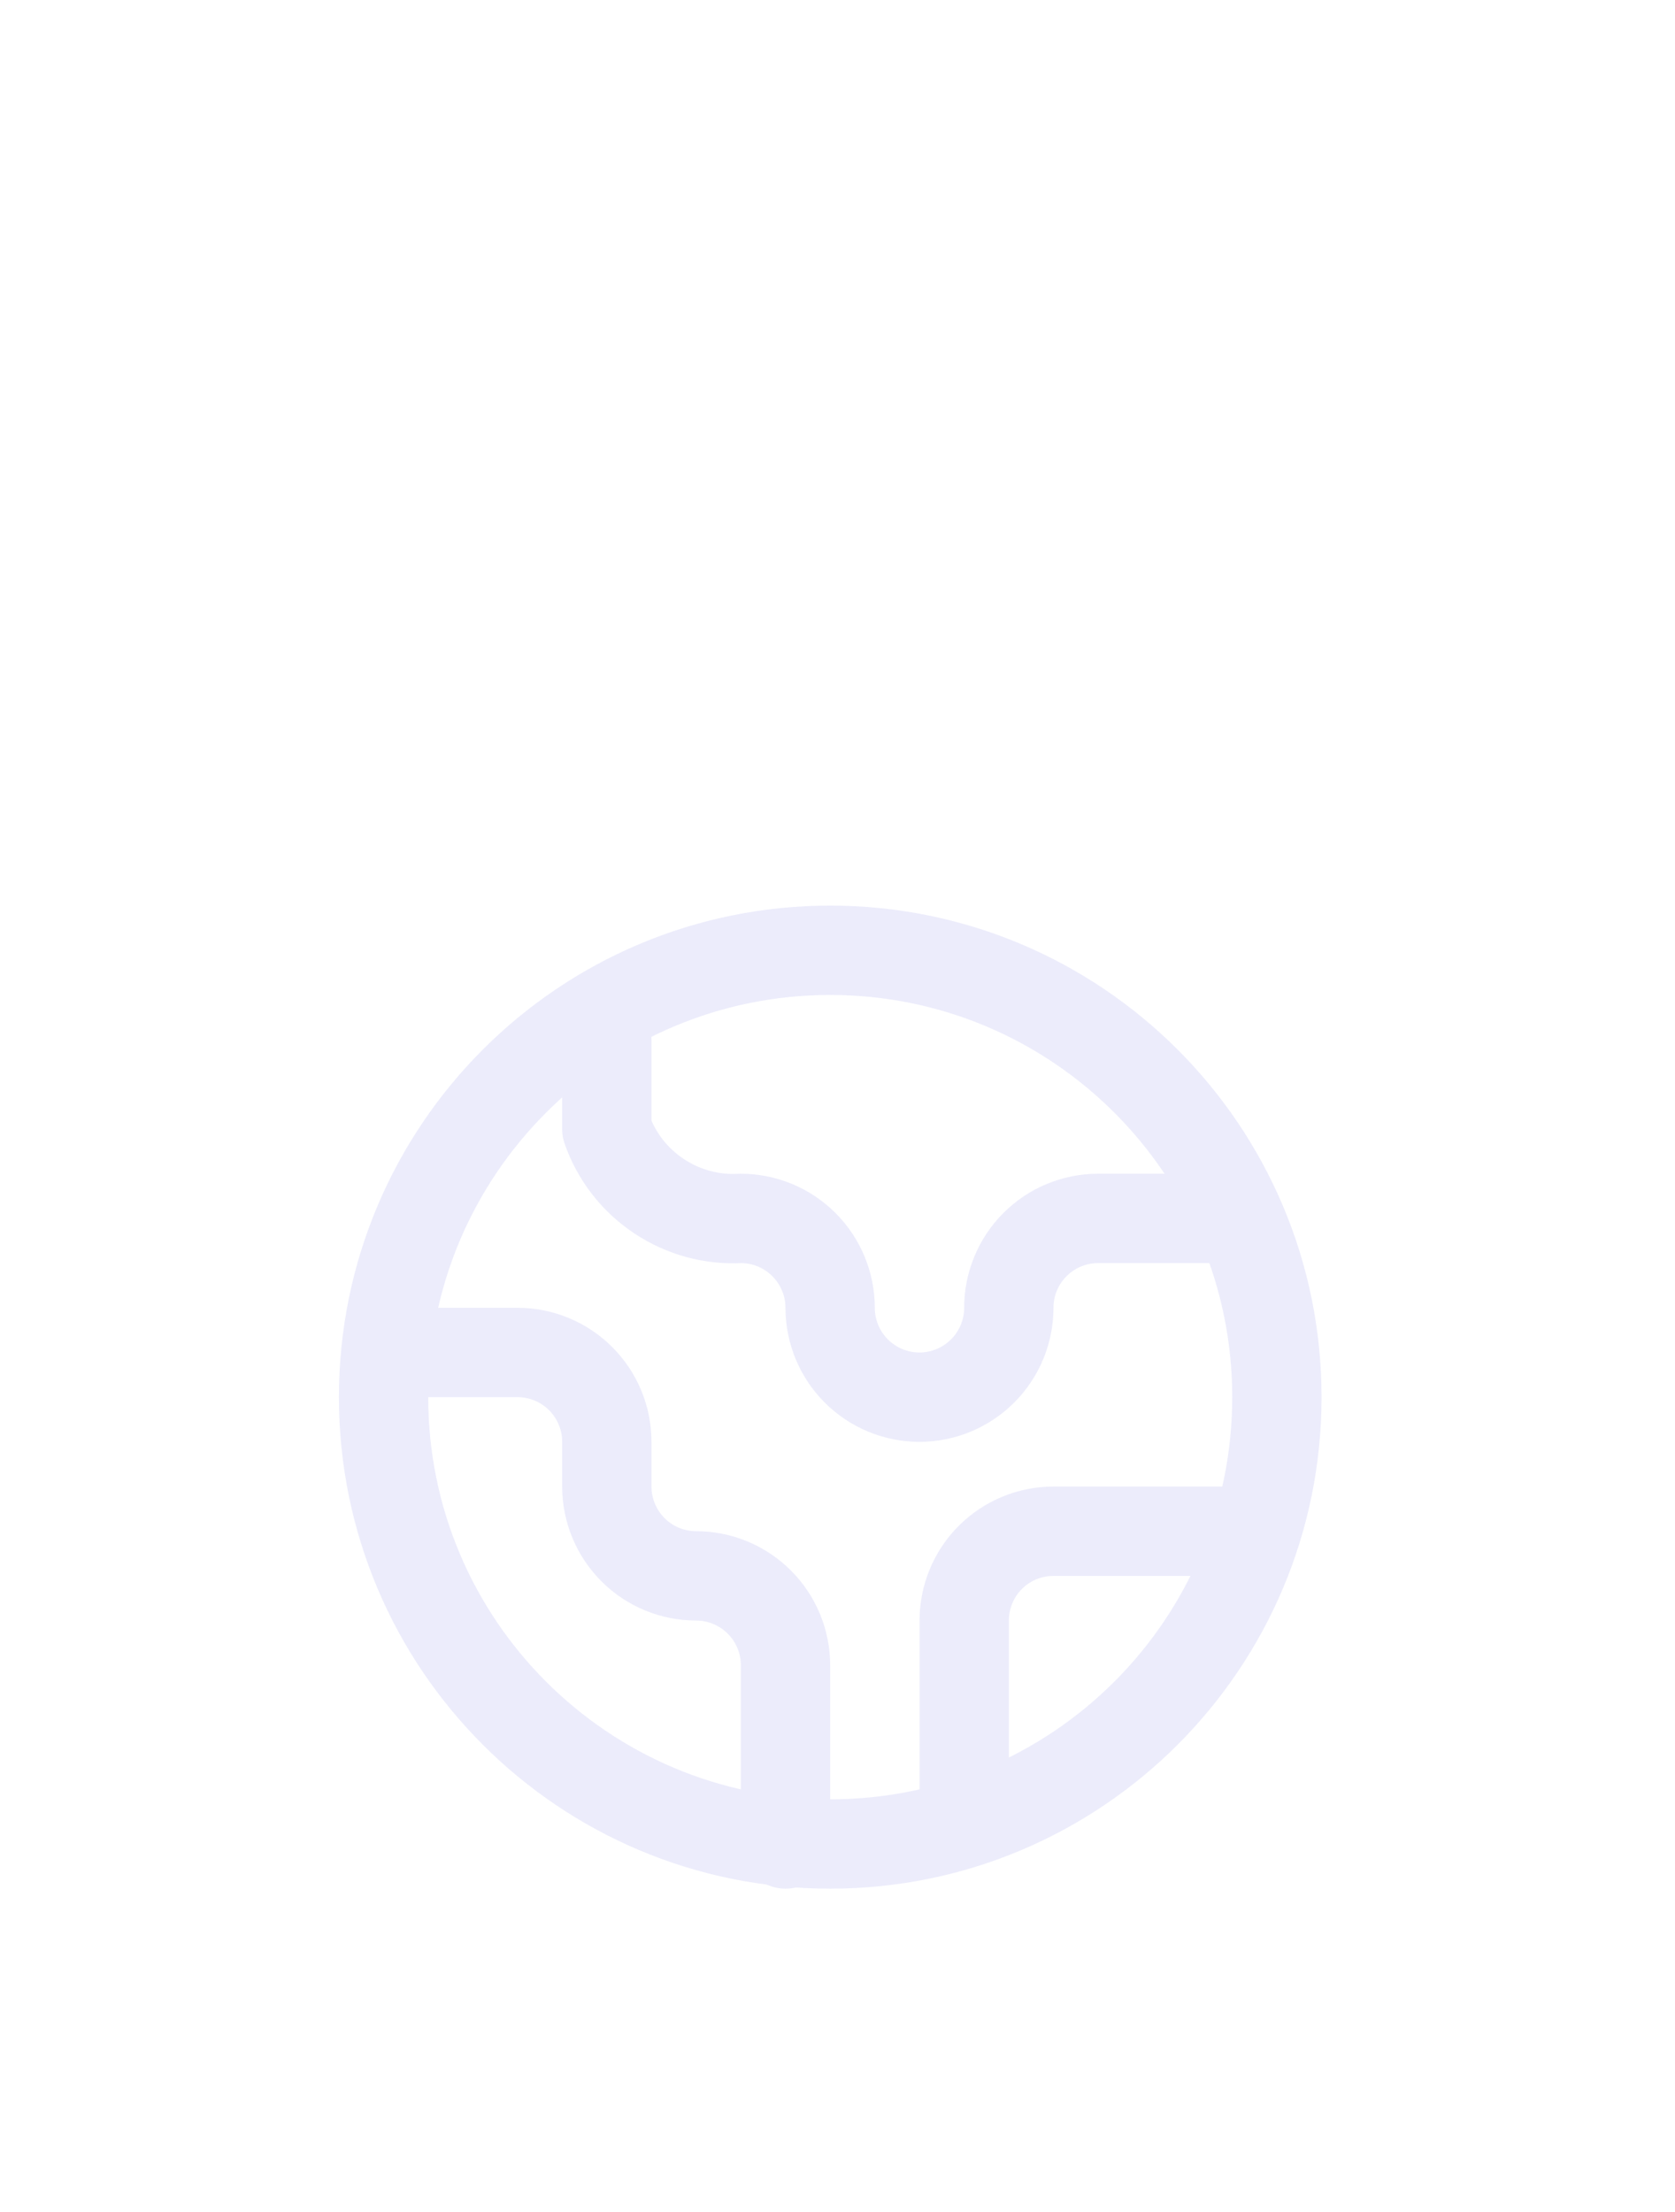 <svg width="25" height="33" viewBox="0 0 25 33" fill="none" xmlns="http://www.w3.org/2000/svg">
<g clip-path="url(#clip0_134_2367)" filter="url(#filter0_dd_134_2367)">
<path d="M14.391 18.844V16.177C14.391 15.823 14.531 15.484 14.781 15.234C15.031 14.984 15.37 14.844 15.724 14.844H18.391" stroke="#ECECFB" stroke-width="1.333" stroke-linecap="round" stroke-linejoin="round"/>
<path d="M9.057 7.51V8.844C9.2 9.253 9.473 9.604 9.834 9.844C10.195 10.085 10.624 10.202 11.057 10.177C11.41 10.177 11.749 10.318 11.999 10.568C12.249 10.818 12.39 11.157 12.39 11.51C12.39 11.864 12.53 12.203 12.78 12.453C13.03 12.703 13.37 12.844 13.723 12.844C14.077 12.844 14.416 12.703 14.666 12.453C14.916 12.203 15.057 11.864 15.057 11.51C15.057 11.157 15.197 10.818 15.447 10.568C15.697 10.318 16.036 10.177 16.39 10.177H18.39" stroke="#ECECFB" stroke-width="1.333" stroke-linecap="round" stroke-linejoin="round"/>
<path d="M6.391 12.177H7.724C8.078 12.177 8.417 12.318 8.667 12.568C8.917 12.818 9.057 13.157 9.057 13.51V14.177C9.057 14.531 9.198 14.87 9.448 15.12C9.698 15.37 10.037 15.51 10.391 15.51C10.744 15.51 11.083 15.651 11.333 15.901C11.584 16.151 11.724 16.49 11.724 16.844V19.51" stroke="#ECECFB" stroke-width="1.333" stroke-linecap="round" stroke-linejoin="round"/>
<path d="M12.391 19.51C16.073 19.51 19.058 16.525 19.058 12.844C19.058 9.162 16.073 6.177 12.391 6.177C8.709 6.177 5.725 9.162 5.725 12.844C5.725 16.525 8.709 19.51 12.391 19.51Z" stroke="#ECECFB" stroke-width="1.333" stroke-linecap="round" stroke-linejoin="round"/>
</g>
<defs>
<filter id="filter0_dd_134_2367" x="0.391" y="0.844" width="24" height="32" filterUnits="userSpaceOnUse" color-interpolation-filters="sRGB">
<feFlood flood-opacity="0" result="BackgroundImageFix"/>
<feColorMatrix in="SourceAlpha" type="matrix" values="0 0 0 0 0 0 0 0 0 0 0 0 0 0 0 0 0 0 127 0" result="hardAlpha"/>
<feOffset dy="4"/>
<feGaussianBlur stdDeviation="2"/>
<feComposite in2="hardAlpha" operator="out"/>
<feColorMatrix type="matrix" values="0 0 0 0 0 0 0 0 0 0 0 0 0 0 0 0 0 0 0.25 0"/>
<feBlend mode="normal" in2="BackgroundImageFix" result="effect1_dropShadow_134_2367"/>
<feColorMatrix in="SourceAlpha" type="matrix" values="0 0 0 0 0 0 0 0 0 0 0 0 0 0 0 0 0 0 127 0" result="hardAlpha"/>
<feOffset dy="4"/>
<feGaussianBlur stdDeviation="2"/>
<feComposite in2="hardAlpha" operator="out"/>
<feColorMatrix type="matrix" values="0 0 0 0 0 0 0 0 0 0 0 0 0 0 0 0 0 0 0.25 0"/>
<feBlend mode="normal" in2="effect1_dropShadow_134_2367" result="effect2_dropShadow_134_2367"/>
<feBlend mode="normal" in="SourceGraphic" in2="effect2_dropShadow_134_2367" result="shape"/>
</filter>
<clipPath id="clip0_134_2367">
<rect width="16" height="24" fill="white" transform="translate(4.391 0.844)"/>
</clipPath>
</defs>
</svg>
